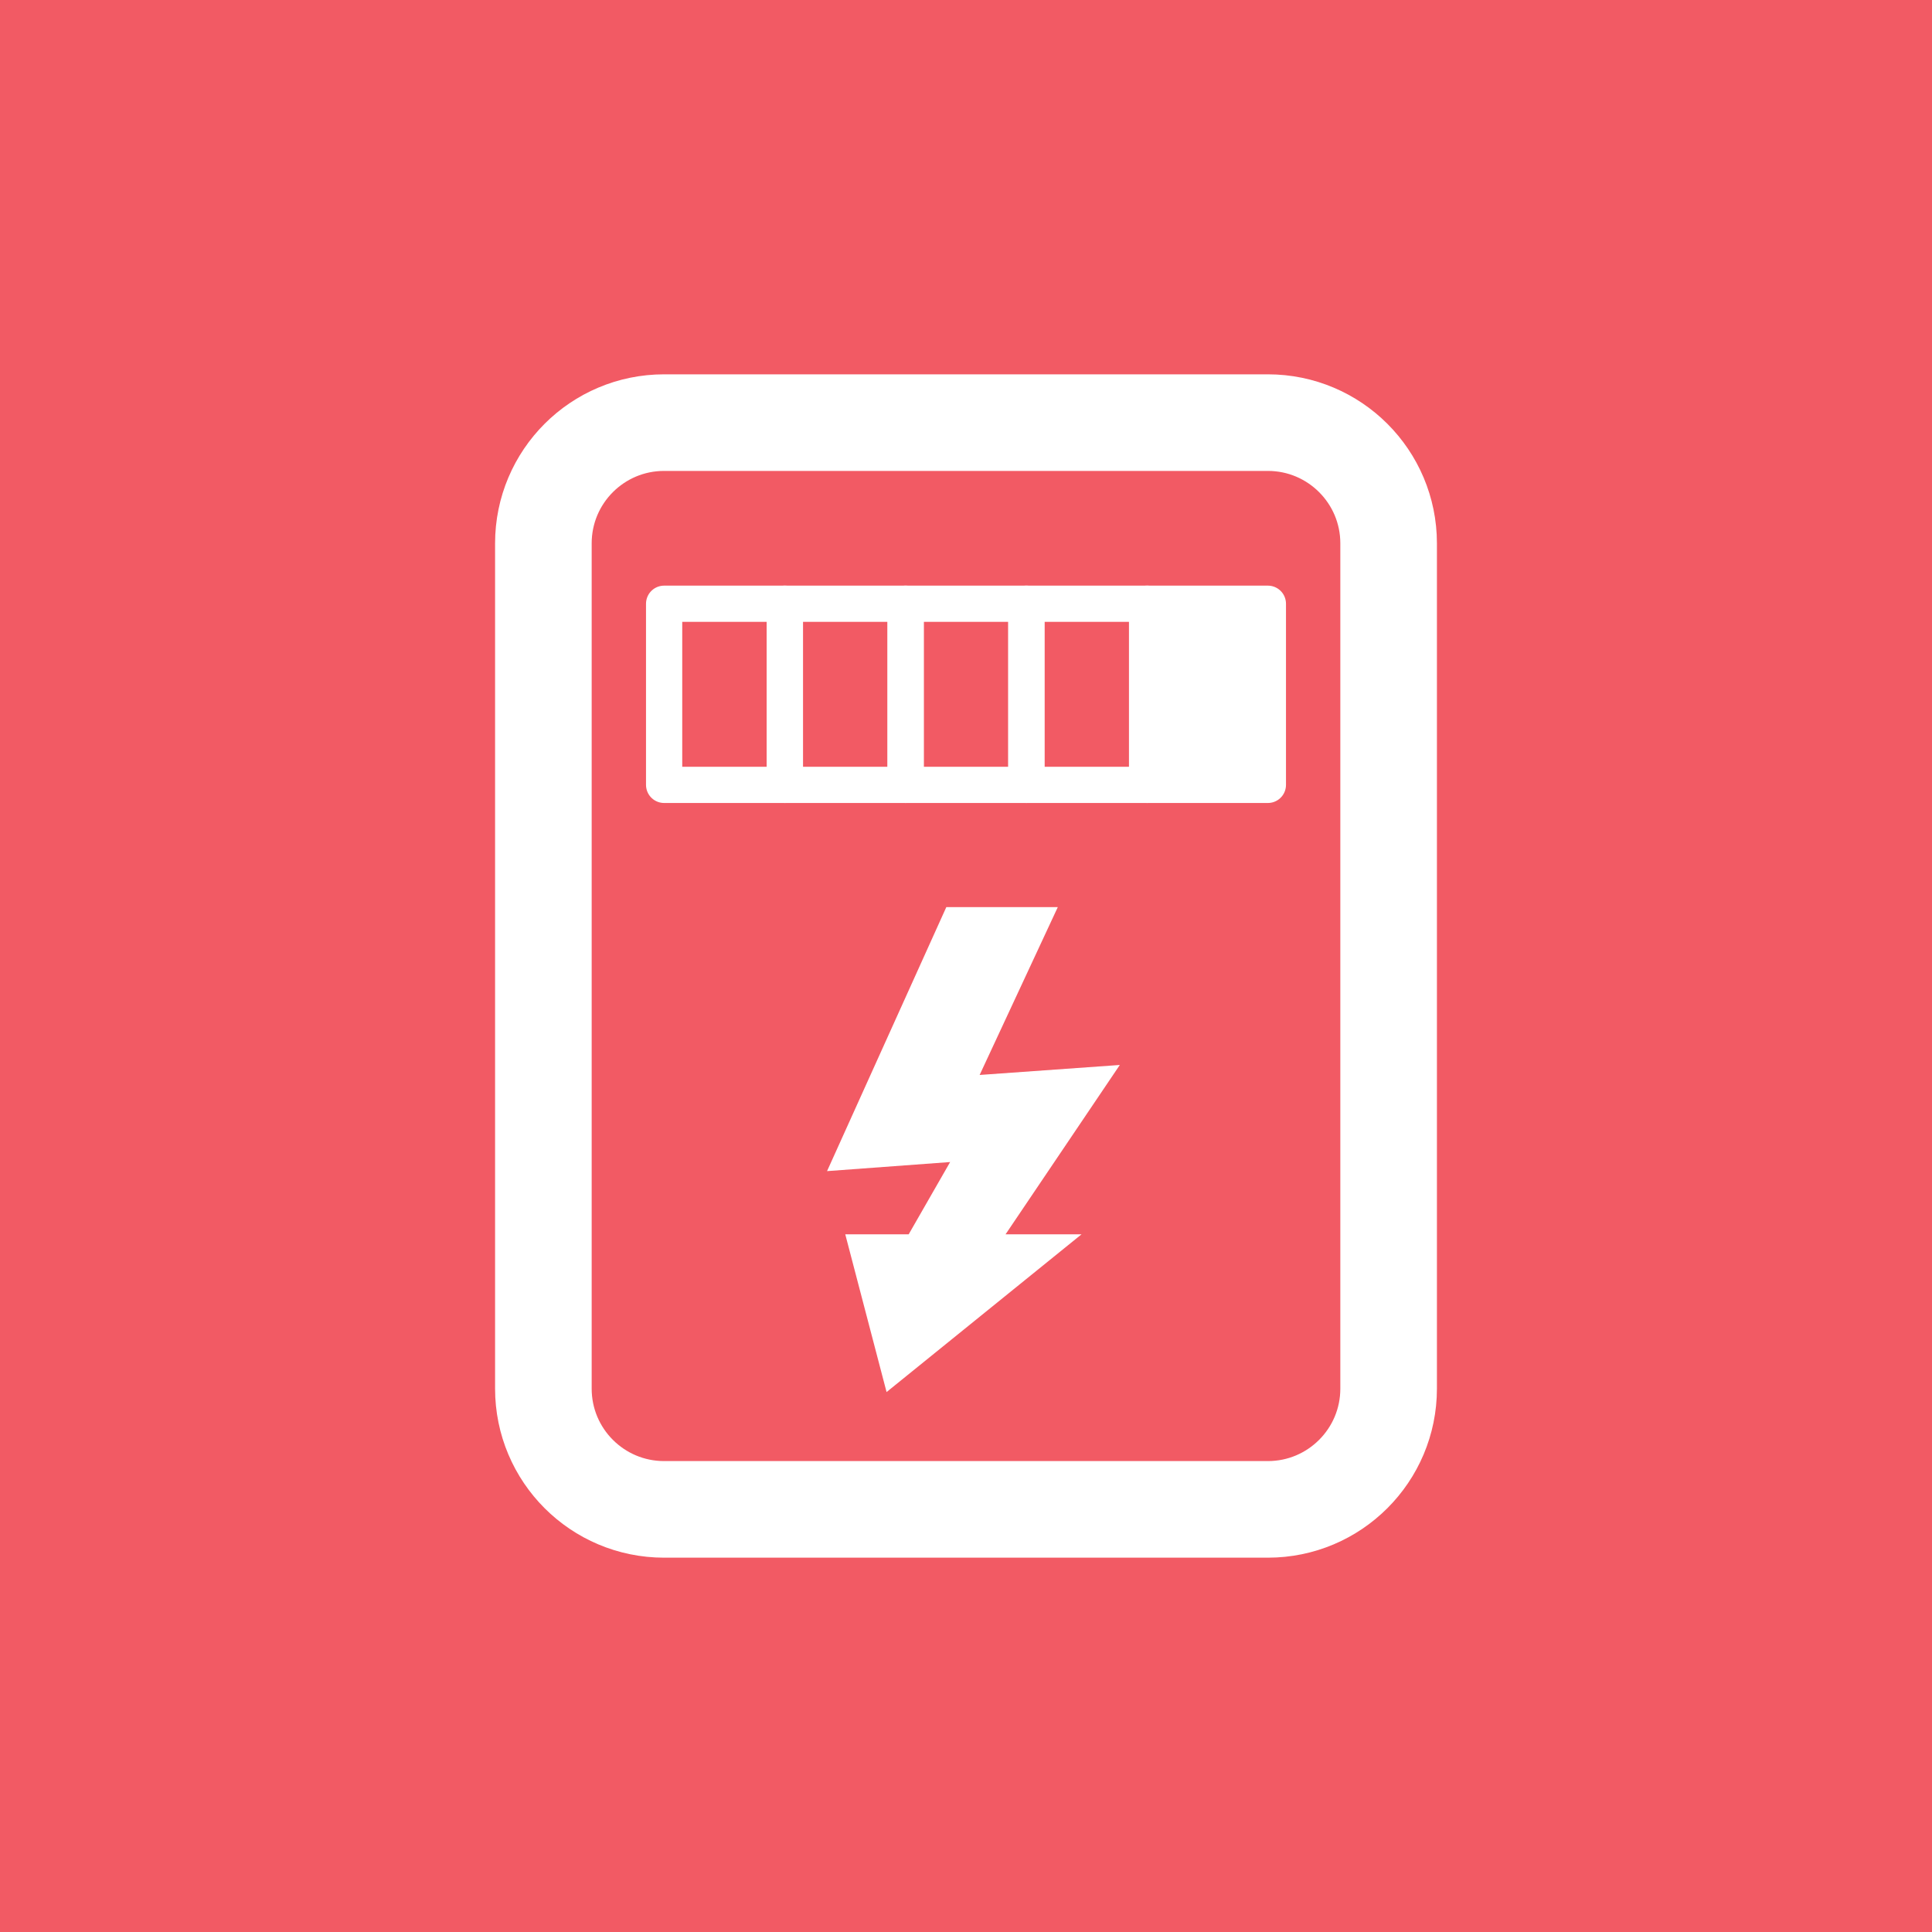 ﻿<?xml version="1.0" encoding="utf-8"?>
<!DOCTYPE svg PUBLIC "-//W3C//DTD SVG 1.1//EN" "http://www.w3.org/Graphics/SVG/1.1/DTD/svg11.dtd">
<svg xmlns="http://www.w3.org/2000/svg" xmlns:xlink="http://www.w3.org/1999/xlink" version="1.1" baseProfile="full" width="32" height="32" viewBox="0 0 32.00 32.00" enable-background="new 0 0 32.00 32.00" xml:space="preserve">
  <rect x="0" y="0" width="32" height="32" fill="#F25A64" fill-opacity="1" />
  <g>
		<path fill="none" stroke-width="1.6" stroke-linecap="round" stroke-linejoin="round" stroke="#FFFFFF" stroke-opacity="1" d="M 11,7L 21,7C 22.104,7 23,7.895 23,9L 23,23C 23,24.105 22.104,25 21,25L 11,25C 9.895,25 9,24.105 9,23L 9,9C 9,7.895 9.895,7 11,7 Z " />
		<g>
			<rect x="11" y="10" fill="none" stroke-width="0.6" stroke-linecap="round" stroke-linejoin="round" stroke="#FFFFFF" stroke-opacity="1" width="2" height="3" />
			<rect x="13" y="10" fill="none" stroke-width="0.6" stroke-linecap="round" stroke-linejoin="round" stroke="#FFFFFF" stroke-opacity="1" width="2" height="3" />
			<rect x="15" y="10" fill="none" stroke-width="0.6" stroke-linecap="round" stroke-linejoin="round" stroke="#FFFFFF" stroke-opacity="1" width="2" height="3" />
			<rect x="17" y="10" fill="none" stroke-width="0.6" stroke-linecap="round" stroke-linejoin="round" stroke="#FFFFFF" stroke-opacity="1" width="2" height="3" />
			<rect x="19" y="10" fill="#FFFFFF" fill-opacity="1" stroke-width="0.6" stroke-linecap="round" stroke-linejoin="round" stroke="#FFFFFF" stroke-opacity="1" width="2" height="3" />
		</g>
		<path fill="#FFFFFF" fill-opacity="1" stroke-width="0.75" stroke-linejoin="miter" stroke="#FFFFFF" stroke-opacity="1" d="M 15.916,15.4L 16.932,15.4L 15.617,18.224L 17.806,18.068L 15.95,20.819L 16.854,20.819L 14.9,22.4L 14.486,20.819L 15.268,20.819L 16.414,18.821L 14.3,18.977L 15.916,15.4 Z " />
	</g>
</svg>